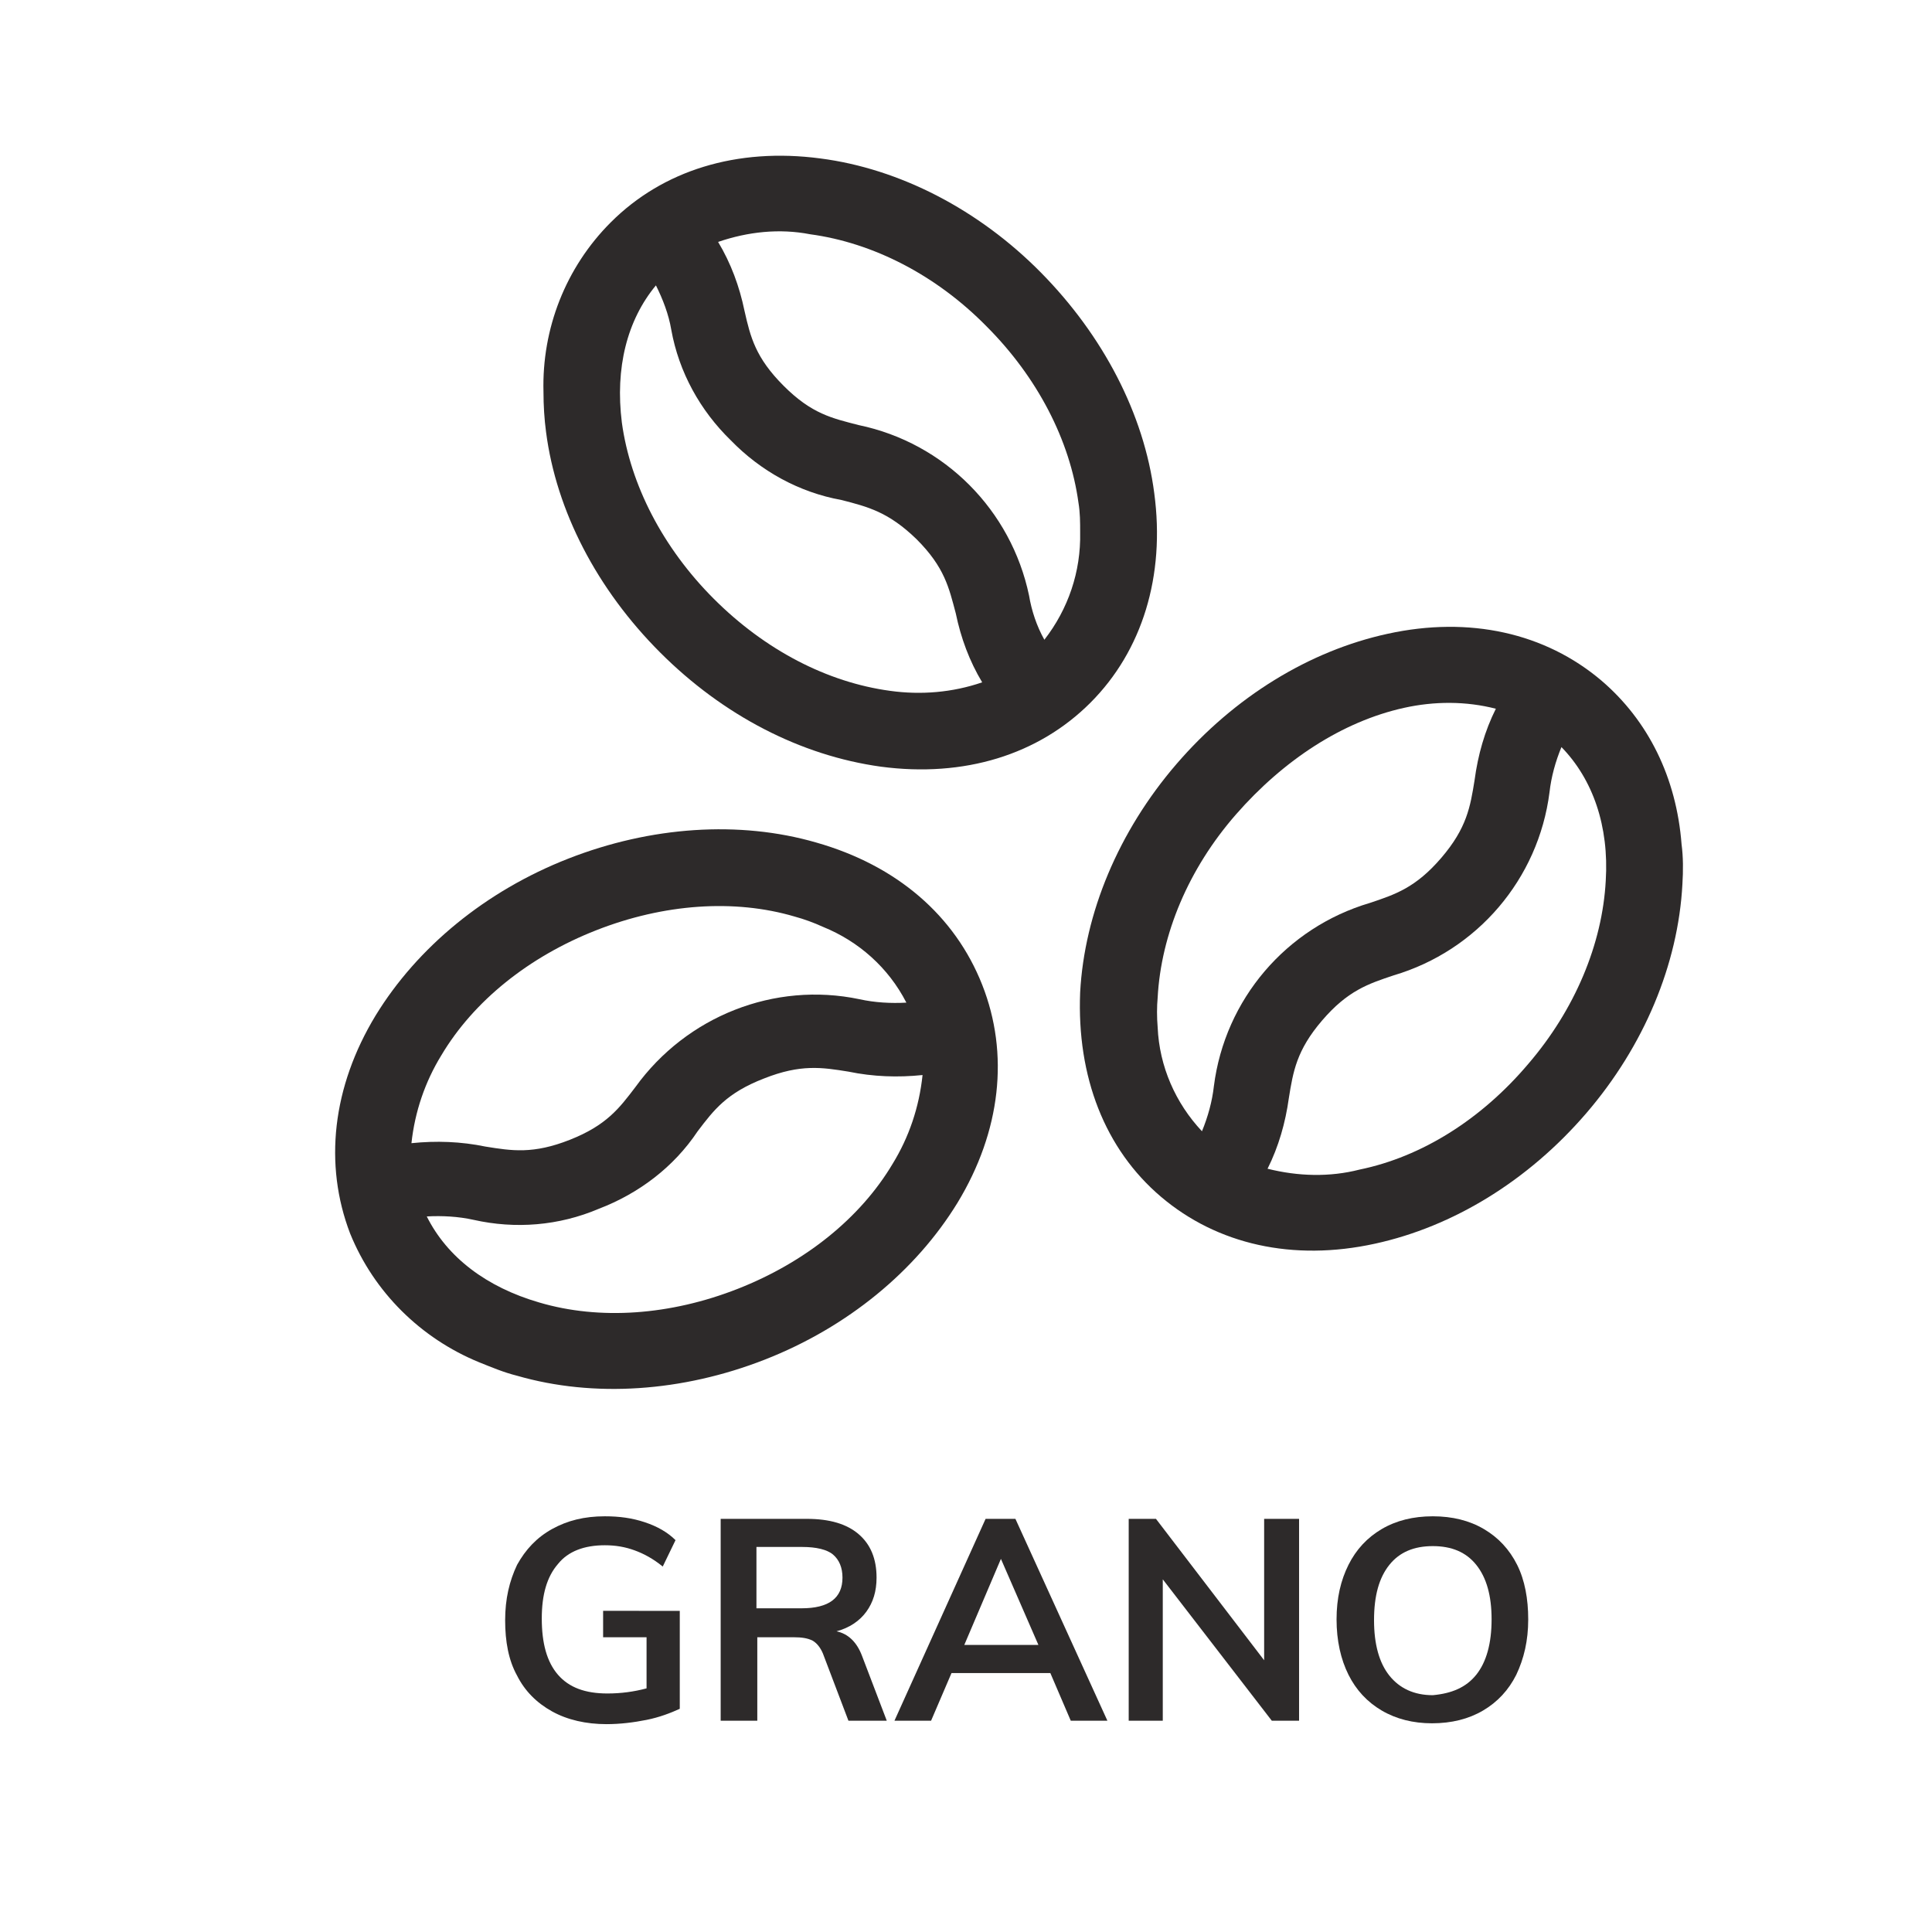<?xml version="1.0" encoding="utf-8"?>
<!-- Generator: Adobe Illustrator 23.0.4, SVG Export Plug-In . SVG Version: 6.00 Build 0)  -->
<svg version="1.1" id="Capa_1" xmlns="http://www.w3.org/2000/svg" xmlns:xlink="http://www.w3.org/1999/xlink" x="0px" y="0px"
	 viewBox="0 0 226.8 226.8" style="enable-background:new 0 0 226.8 226.8;" xml:space="preserve">
<style type="text/css">
	.st0{fill:#2D2A2A;}
	.st1{enable-background:new    ;}
</style>
<title>grano</title>
<path class="st0" d="M95.8,98.9c-9-2.6-19.4-1.9-29.1,1.9c-9.7,3.8-17.7,10.4-22.6,18.4c-5.1,8.4-6.1,17.5-3,25.6
	c2.8,6.9,8.3,12.3,15.1,15.1c1.5,0.6,2.9,1.2,4.5,1.6c9,2.6,19.4,1.9,29.1-1.9c9.7-3.8,17.7-10.4,22.6-18.4
	c5.1-8.4,6.1-17.5,2.9-25.6S105.3,101.6,95.8,98.9L95.8,98.9z M51.8,123.9c3.8-6.4,10.3-11.6,18.2-14.7s16.2-3.7,23.3-1.6
	c1.1,0.3,2.2,0.7,3.3,1.2c4.2,1.7,7.7,4.8,9.8,8.9c-1.8,0.1-3.7,0-5.5-0.4c-10-2.1-20.3,2-26.3,10.3c-1.9,2.5-3.4,4.5-7.7,6.2
	s-6.8,1.3-9.9,0.8c-2.9-0.6-5.8-0.7-8.7-0.4C48.7,130.5,49.9,127,51.8,123.9L51.8,123.9z M104.8,136.6c-3.8,6.4-10.3,11.6-18.2,14.7
	c-7.9,3.1-16.2,3.7-23.3,1.6c-6.2-1.8-10.8-5.3-13.2-10.1c1.8-0.1,3.7,0,5.5,0.4c4.9,1.1,10,0.7,14.7-1.3c4.7-1.8,8.8-4.9,11.6-9.1
	c1.9-2.5,3.4-4.5,7.8-6.2c4.3-1.7,6.8-1.3,9.9-0.8c2.9,0.6,5.8,0.7,8.7,0.4C107.9,130,106.7,133.5,104.8,136.6z"/>
<path class="st0" d="M63.8,46c0,1.6,0.1,3.2,0.3,4.7c1.2,9.3,6,18.5,13.4,25.9S94,88.7,103.4,90c9.8,1.3,18.5-1.4,24.6-7.5
	c6.1-6.1,8.8-14.9,7.5-24.6c-1.2-9.3-6-18.5-13.3-25.9c-7.3-7.4-16.6-12.2-25.9-13.4c-9.8-1.3-18.5,1.4-24.6,7.5
	C66.4,31.4,63.6,38.6,63.8,46z M104.5,81.1c-7.4-1-14.7-4.8-20.7-10.8S74,56.9,73,49.6c-0.8-6.4,0.6-12,4-16.1
	c0.8,1.6,1.5,3.4,1.8,5.2c0.9,5,3.4,9.5,7,13c3.5,3.6,8,6.1,13,7c3.1,0.8,5.5,1.4,8.8,4.6c3.3,3.3,3.8,5.7,4.6,8.7
	c0.6,2.9,1.6,5.6,3.1,8.1C111.8,81.3,108.1,81.6,104.5,81.1z M95.1,27.5c7.4,1,14.8,4.8,20.7,10.8c6,6,9.8,13.4,10.8,20.7
	c0.2,1.2,0.2,2.3,0.2,3.5c0.1,4.6-1.4,9-4.2,12.6c-0.9-1.6-1.5-3.4-1.8-5.2c-2.1-10-9.9-17.9-20-20c-3.1-0.8-5.5-1.3-8.8-4.6
	c-3.3-3.3-3.9-5.7-4.6-8.8c-0.6-2.9-1.6-5.6-3.1-8.1C87.8,27.2,91.5,26.8,95.1,27.5L95.1,27.5z"/>
<path class="st0" d="M136.3,140.5c6.6,5.6,15.5,7.6,25.1,5.5c9.2-2,18-7.4,24.8-15.3s10.8-17.5,11.3-26.9c0.1-1.6,0.1-3.2-0.1-4.7
	c-0.6-7.8-3.9-14.5-9.4-19.2c-6.6-5.6-15.5-7.6-25.1-5.5c-9.2,2-18,7.4-24.8,15.3s-10.8,17.5-11.3,26.8
	C126.4,126.4,129.7,134.9,136.3,140.5L136.3,140.5z M164.8,83.1c3.6-0.8,7.3-0.8,10.8,0.1c-1.3,2.6-2.1,5.4-2.5,8.4
	c-0.5,3.1-0.9,5.6-3.9,9.1c-3,3.5-5.4,4.3-8.4,5.3c-9.8,2.9-17,11.3-18.3,21.5c-0.2,1.8-0.7,3.6-1.4,5.3c-3.1-3.3-5-7.6-5.2-12.2
	c-0.1-1.2-0.1-2.4,0-3.5c0.4-7.4,3.6-15.1,9.2-21.5S157.6,84.7,164.8,83.1L164.8,83.1z M148.8,137.2c1.3-2.6,2.1-5.4,2.5-8.3
	c0.5-3.1,0.9-5.6,3.9-9.1c3-3.5,5.4-4.3,8.4-5.3c9.8-2.9,17-11.3,18.3-21.5c0.2-1.8,0.7-3.6,1.4-5.3c3.7,3.8,5.6,9.3,5.2,15.7
	c-0.4,7.4-3.6,15.1-9.1,21.5c-5.5,6.5-12.5,10.9-19.8,12.4C156.1,138.2,152.4,138.1,148.8,137.2L148.8,137.2z"/>
<g class="st1">
	<path class="st0" d="M79.8,189.2v11.4c-1.1,0.5-2.4,1-3.9,1.3c-1.5,0.3-3.1,0.5-4.7,0.5c-2.4,0-4.6-0.5-6.4-1.5
		c-1.8-1-3.2-2.4-4.1-4.2c-1-1.8-1.4-4-1.4-6.5c0-2.5,0.5-4.6,1.4-6.5c1-1.8,2.3-3.2,4.1-4.2c1.8-1,3.8-1.5,6.2-1.5
		c1.7,0,3.2,0.2,4.7,0.7c1.5,0.5,2.7,1.2,3.6,2.1l-1.5,3.1c-1.1-0.9-2.2-1.5-3.3-1.9c-1.1-0.4-2.2-0.6-3.5-0.6
		c-2.4,0-4.3,0.7-5.5,2.2c-1.3,1.5-1.9,3.6-1.9,6.4c0,2.9,0.6,5.1,1.9,6.6c1.3,1.5,3.2,2.2,5.8,2.2c1.6,0,3.1-0.2,4.6-0.6v-6h-5.1
		v-3.1H79.8z"/>
	<path class="st0" d="M104.1,202h-4.5l-3-7.9c-0.3-0.7-0.7-1.2-1.2-1.5c-0.6-0.3-1.3-0.4-2.2-0.4h-4.3v9.8h-4.3v-23.7h10.1
		c2.7,0,4.7,0.6,6.1,1.8c1.4,1.2,2.1,2.9,2.1,5.1c0,1.6-0.4,2.9-1.2,4c-0.8,1.1-2,1.9-3.5,2.3c1.4,0.3,2.4,1.3,3,2.9L104.1,202z
		 M94.1,188.8c1.6,0,2.8-0.3,3.6-0.9c0.8-0.6,1.2-1.5,1.2-2.7c0-1.2-0.4-2.1-1.1-2.7s-2-0.9-3.6-0.9h-5.4v7.2H94.1z"/>
	<path class="st0" d="M125.7,202l-2.4-5.6h-11.6l-2.4,5.6h-4.3l10.7-23.7h3.5L130,202H125.7z M113.2,193.1h8.7l-4.4-10.1
		L113.2,193.1z"/>
	<path class="st0" d="M148.5,178.3h4V202h-3.2l-12.8-16.6V202h-4v-23.7h3.2l12.7,16.6V178.3z"/>
	<path class="st0" d="M162.2,200.8c-1.7-1-3-2.4-3.9-4.2c-0.9-1.8-1.4-4-1.4-6.5c0-2.5,0.5-4.6,1.4-6.4c0.9-1.8,2.2-3.2,3.9-4.2
		c1.7-1,3.7-1.5,6-1.5s4.3,0.5,6,1.5c1.7,1,3,2.4,3.9,4.2c0.9,1.8,1.3,4,1.3,6.4c0,2.5-0.5,4.6-1.4,6.5c-0.9,1.8-2.2,3.2-3.9,4.2
		c-1.7,1-3.7,1.5-6,1.5C165.9,202.3,163.9,201.8,162.2,200.8z M173.3,196.6c1.2-1.5,1.8-3.7,1.8-6.5c0-2.8-0.6-4.9-1.8-6.4
		c-1.2-1.5-2.9-2.2-5.1-2.2c-2.2,0-3.9,0.7-5.1,2.2c-1.2,1.5-1.8,3.6-1.8,6.5c0,2.8,0.6,5,1.8,6.5c1.2,1.5,2.9,2.3,5.1,2.3
		C170.4,198.8,172.1,198.1,173.3,196.6z"/>
</g>
</svg>
